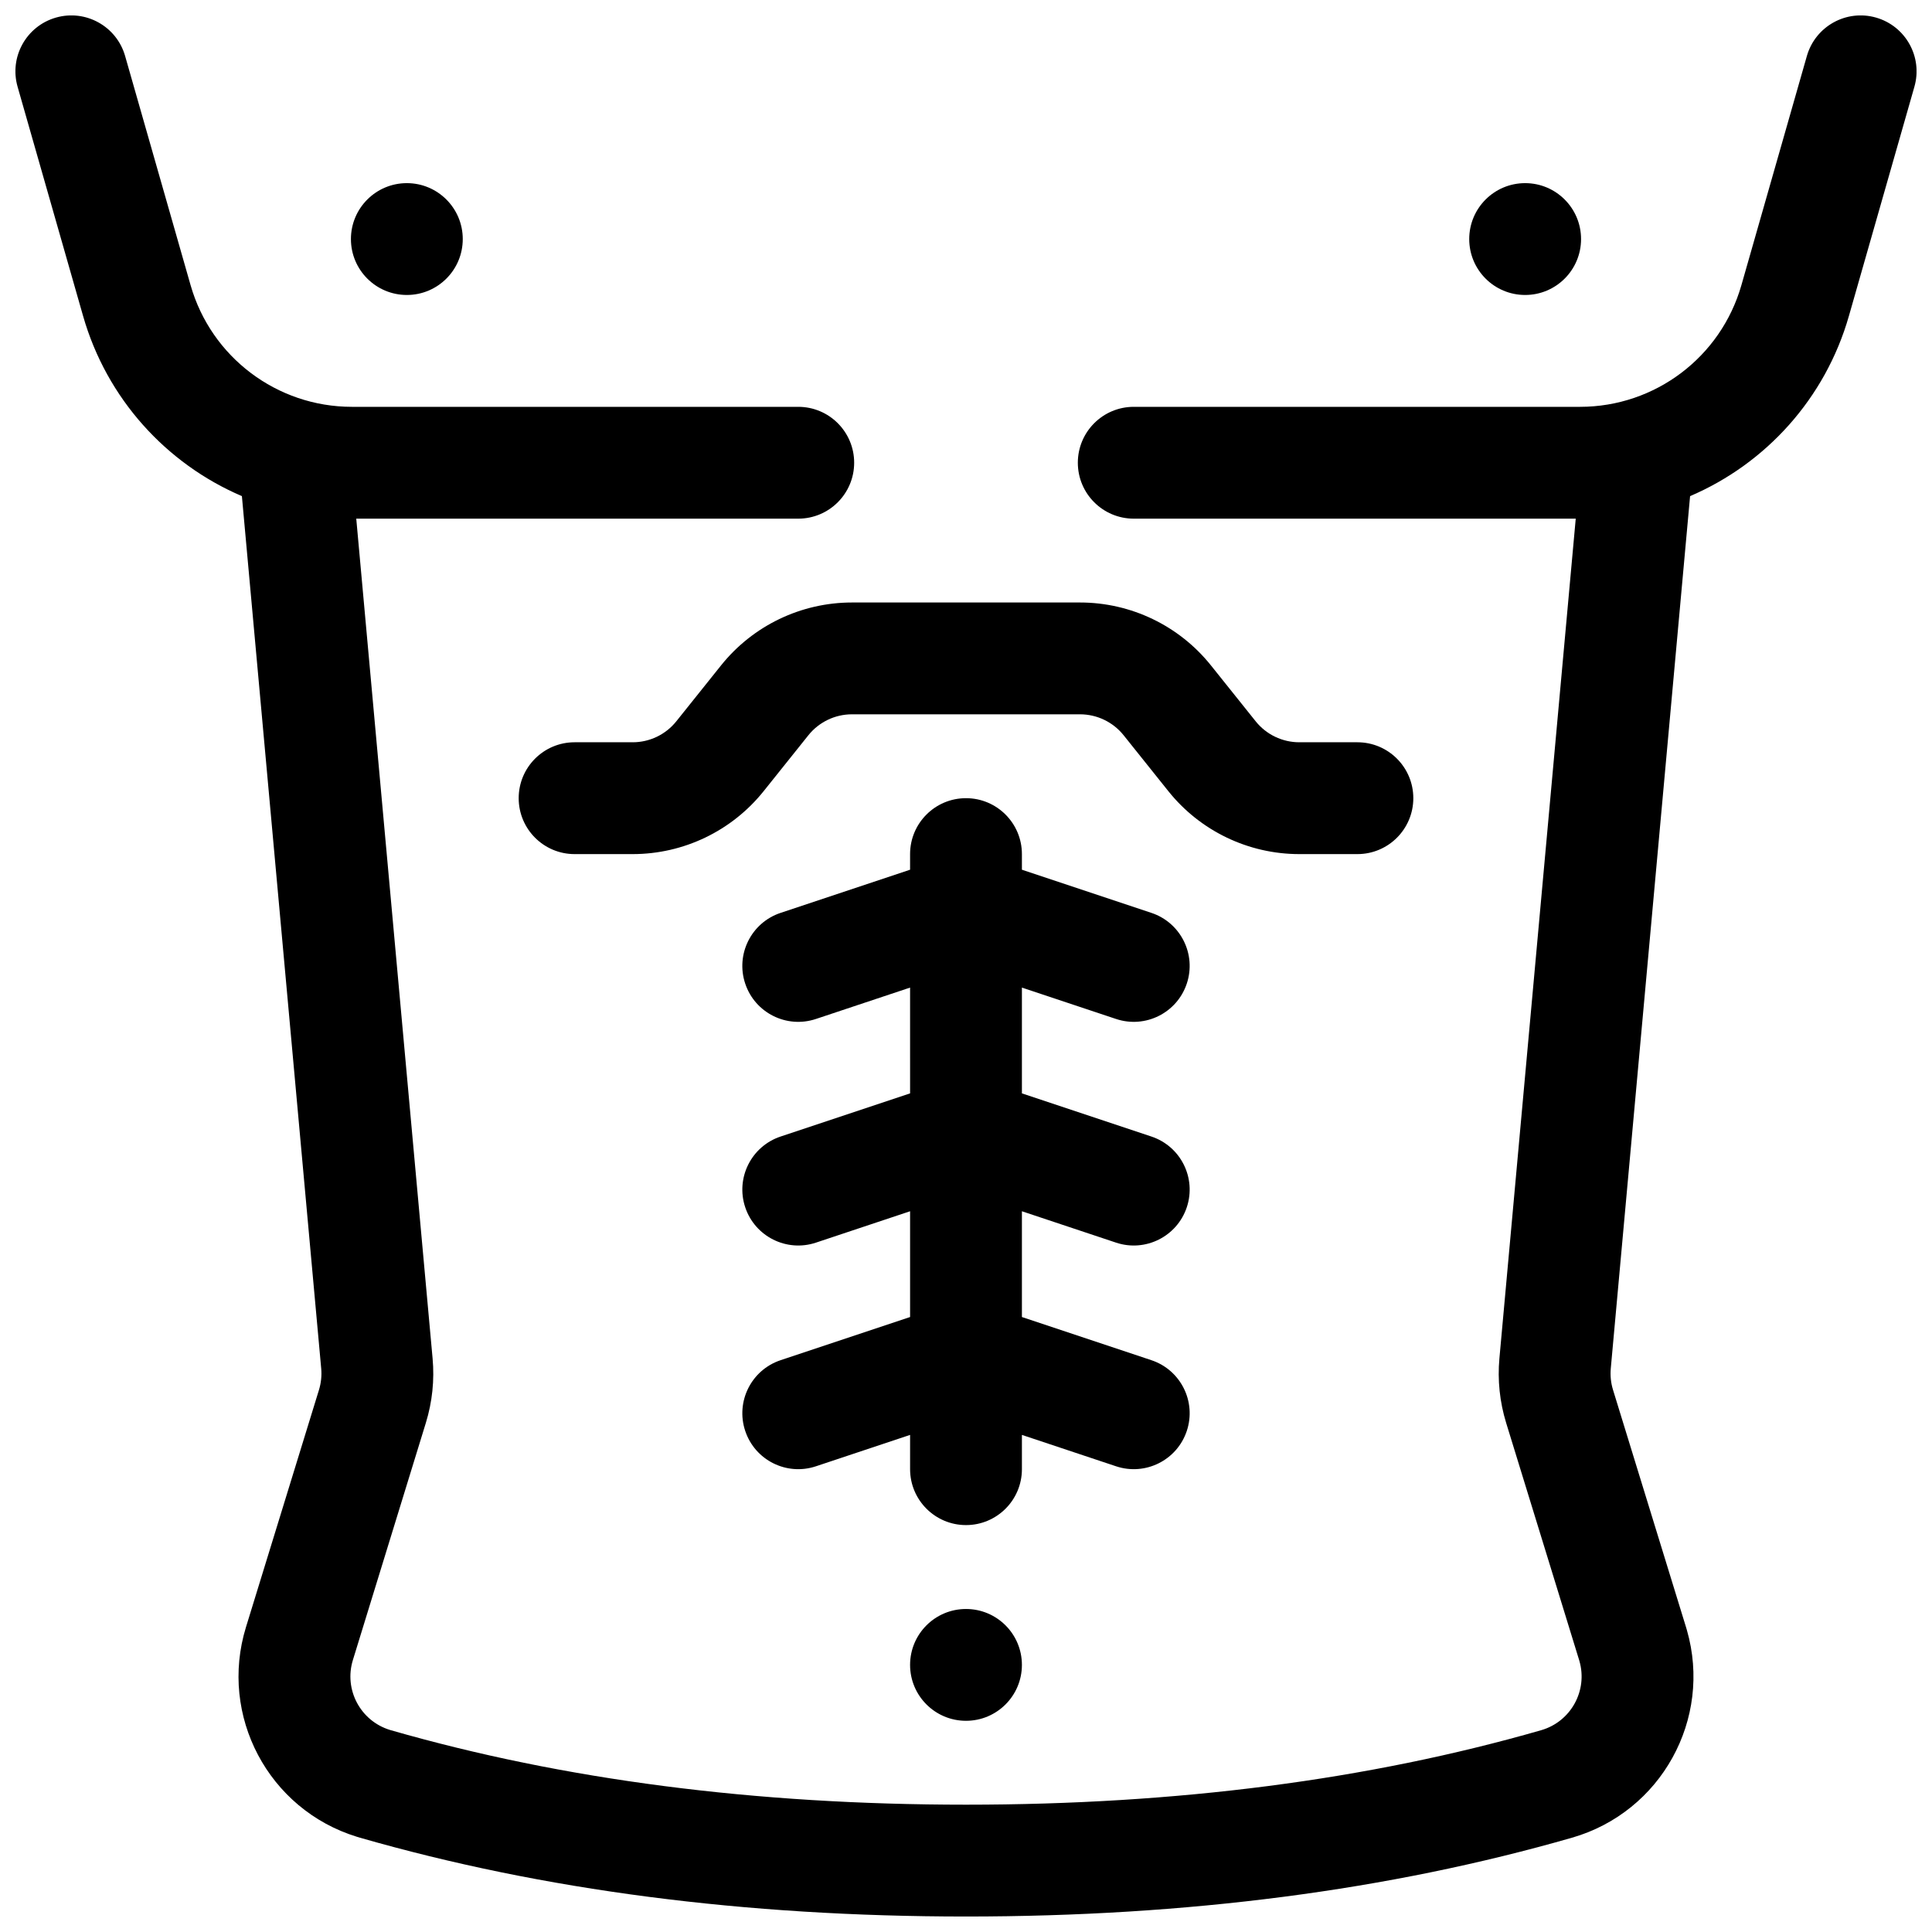 <?xml version="1.0" encoding="UTF-8"?>
<!-- Uploaded to: ICON Repo, www.iconrepo.com, Generator: ICON Repo Mixer Tools -->
<svg width="800px" height="800px" version="1.1" viewBox="144 144 512 512" xmlns="http://www.w3.org/2000/svg">
 <defs>
  <clipPath id="a">
   <path d="m148.09 148.09h503.81v503.81h-503.81z"/>
  </clipPath>
 </defs>
 <g clip-path="url(#a)">
  <path d="m591.89 275.48-21.016 231.17c-0.172 1.922 0.027 3.859 0.598 5.699l19.34 62.863c0.121 0.395 0.121 0.395 0.234 0.789 6.785 23.594-6.844 48.223-30.438 55.008-48.48 13.938-102.02 20.887-160.61 20.887-58.586 0-112.13-6.949-160.61-20.887-0.395-0.117-0.395-0.117-0.789-0.238-23.465-7.219-36.633-32.094-29.414-55.559l19.344-62.863c0.566-1.84 0.77-3.777 0.594-5.699l-21.016-231.17c-20.043-8.582-35.824-25.824-42.094-47.766l-17.352-60.734c-2.25-7.871 2.309-16.07 10.176-18.32 7.871-2.25 16.07 2.309 18.32 10.176l17.352 60.738c5.453 19.082 22.898 32.242 42.746 32.242h118.29c8.184 0 14.82 6.633 14.82 14.816 0 8.184-6.637 14.82-14.82 14.82h-117.13l20.227 222.52c0.527 5.758-0.082 11.566-1.781 17.098l-19.34 62.859c-2.41 7.82 1.98 16.113 9.805 18.52 0.129 0.039 0.129 0.039 0.262 0.078 45.703 13.145 96.504 19.734 152.42 19.734 55.91 0 106.71-6.59 152.41-19.734 7.867-2.262 12.41-10.469 10.148-18.336-0.039-0.129-0.039-0.129-0.078-0.262l-19.344-62.859c-1.699-5.531-2.305-11.34-1.781-17.098l20.227-222.52h-117.13c-8.184 0-14.82-6.637-14.82-14.82 0-8.184 6.637-14.816 14.82-14.816h118.29c19.848 0 37.289-13.16 42.742-32.242l17.352-60.738c2.25-7.867 10.453-12.426 18.32-10.176s12.426 10.449 10.176 18.32l-17.352 60.734c-6.269 21.941-22.047 39.184-42.094 47.766zm-191.89 324.55c-8.184 0-14.82-6.633-14.82-14.816s6.637-14.816 14.82-14.816 14.816 6.633 14.816 14.816-6.633 14.816-14.816 14.816zm148.18-377.86c-8.188 0-14.82-6.633-14.82-14.816 0-8.184 6.633-14.82 14.82-14.82 8.184 0 14.816 6.637 14.816 14.82 0 8.184-6.633 14.816-14.816 14.816zm-296.36 0c-8.184 0-14.82-6.633-14.82-14.816 0-8.184 6.637-14.82 14.82-14.82 8.184 0 14.816 6.637 14.816 14.82 0 8.184-6.633 14.816-14.816 14.816zm133.36 183.55-24.949 8.316c-7.762 2.59-16.156-1.605-18.742-9.371-2.59-7.762 1.605-16.156 9.371-18.742l34.32-11.441v-4.137c0-8.184 6.637-14.82 14.82-14.82s14.816 6.637 14.816 14.82v4.137l34.32 11.441c7.766 2.586 11.961 10.98 9.375 18.742-2.59 7.766-10.98 11.961-18.746 9.371l-24.949-8.316v28.035l34.32 11.438c7.766 2.59 11.961 10.98 9.375 18.746-2.59 7.762-10.98 11.957-18.746 9.371l-24.949-8.316v28.031l34.32 11.441c7.766 2.59 11.961 10.98 9.375 18.742-2.59 7.766-10.98 11.961-18.746 9.371l-24.949-8.316v9.078c0 8.184-6.633 14.82-14.816 14.82s-14.82-6.637-14.82-14.82v-9.078l-24.949 8.316c-7.762 2.59-16.156-1.605-18.742-9.371-2.59-7.762 1.605-16.152 9.371-18.742l34.32-11.441v-28.031l-24.949 8.316c-7.762 2.586-16.156-1.609-18.742-9.371-2.59-7.766 1.605-16.156 9.371-18.746l34.32-11.438zm-88.906-35.375c-8.184 0-14.816-6.637-14.816-14.82 0-8.184 6.633-14.816 14.816-14.816h15.391c4.504 0 8.762-2.047 11.57-5.562l11.84-14.797c8.438-10.547 21.211-16.684 34.715-16.684h60.418c13.508 0 26.277 6.137 34.715 16.684l11.84 14.797c2.812 3.516 7.07 5.562 11.57 5.562h15.391c8.184 0 14.82 6.633 14.82 14.816 0 8.184-6.637 14.82-14.82 14.82h-15.391c-13.504 0-26.277-6.141-34.711-16.684l-11.84-14.801c-2.812-3.516-7.07-5.562-11.574-5.562h-60.418c-4.504 0-8.758 2.047-11.57 5.562l-11.84 14.801c-8.438 10.543-21.211 16.684-34.715 16.684z"/>
 </g>
</svg>